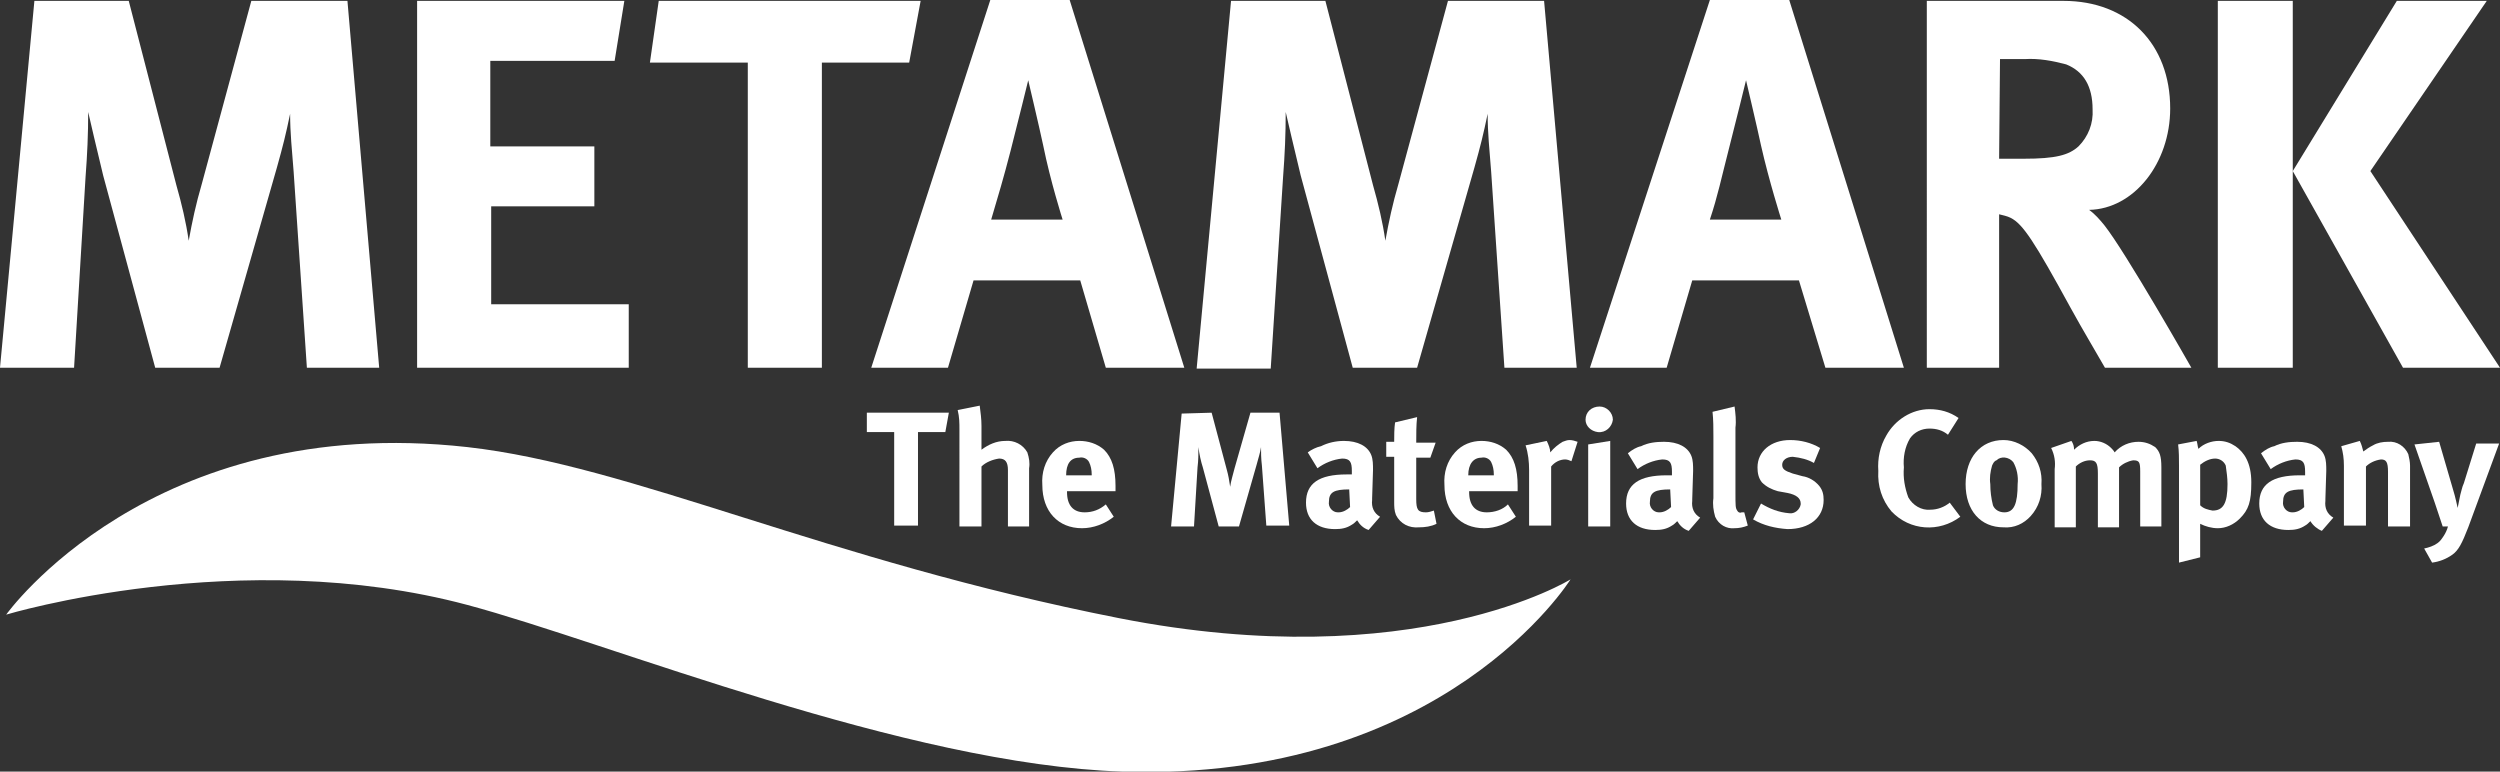 <?xml version="1.0" encoding="utf-8"?>
<!-- Generator: Adobe Illustrator 23.0.6, SVG Export Plug-In . SVG Version: 6.00 Build 0)  -->
<svg version="1.1" id="Layer_1" xmlns="http://www.w3.org/2000/svg" xmlns:xlink="http://www.w3.org/1999/xlink" x="0px" y="0px"
	 viewBox="0 0 283.5 87.5" style="enable-background:new 0 0 283.5 87.5;" xml:space="preserve">
<rect x="0" y="0" width="283.5" height="87.5" fill="#333333" stroke="none"/>
<style type="text/css">
	.st0{fill:#FFFFFF;}
</style>
<title>metamark-logo</title>
<g>
	<g id="Layer_1-2">
		<path class="st0" d="M3.9,0.1h10.7L20,21c0.6,2.1,1.1,4.2,1.4,6.3c0.4-2.2,0.8-4.1,1.5-6.5l5.6-20.7h10.9L43,41.7h-8.2l-1.5-22.2
			c-0.2-2.6-0.4-4.4-0.4-6.6c-0.5,2.4-0.8,3.6-1.5,6.1l-6.5,22.7h-7.3l-5.9-21.8c-0.5-2-1.7-7.2-1.7-7.2c0,2.5-0.1,4.8-0.3,7.4
			L8.4,41.7H0L3.9,0.1z"/>
		<polygon class="st0" points="47.3,0.1 70.8,0.1 69.7,6.9 55.6,6.9 55.6,16.6 67.4,16.6 67.4,23.4 55.7,23.4 55.7,34.5 71.3,34.5 
			71.3,41.7 47.3,41.7 		"/>
		<polygon class="st0" points="74.7,0.1 104.4,0.1 103.1,7.1 93.2,7.1 93.2,41.7 84.8,41.7 84.8,7.1 73.7,7.1 		"/>
		<path class="st0" d="M112.4,24.9h8.1c0,0-1.4-4.4-2.2-8.4c-0.4-1.9-1.7-7.4-1.7-7.4s-1.2,4.9-2,8S113.2,22.2,112.4,24.9 M112.3,0
			h9l13,41.7h-8.9l-2.9-9.9h-12.1l-2.9,9.9h-8.7L112.3,0z"/>
		<path class="st0" d="M139.6,0.1h10.7l5.4,20.9c0.6,2.1,1.1,4.2,1.4,6.3c0.4-2.2,0.8-4.1,1.5-6.5l5.6-20.7h10.9l3.7,41.6h-8.2
			l-1.5-22.2c-0.2-2.6-0.4-4.4-0.4-6.6c-0.5,2.4-0.8,3.6-1.5,6.1l-6.5,22.7h-7.3l-5.9-21.8c-0.5-2-1.7-7.2-1.7-7.2
			c0,2.5-0.1,4.8-0.3,7.4l-1.4,21.7h-8.4L139.6,0.1z"/>
		<path class="st0" d="M193.9,24.9h8.1c0,0-1.4-4.4-2.3-8.4c-0.4-1.9-1.7-7.4-1.7-7.4s-1.2,4.9-2,8S194.8,22.2,193.9,24.9 M193.9,0
			h9l13,41.7H207l-3-9.9h-12.1l-2.9,9.9h-8.7L193.9,0z"/>
		<path class="st0" d="M226.8,6.8l-0.1,11.2h2.8c3.6,0,5.1-0.4,6.2-1.4c1.1-1.1,1.7-2.6,1.6-4.2c0-2.6-1-4.3-3-5.1
			c-1.5-0.4-3.1-0.7-4.7-0.6H226.8z M218.6,0.1L234,0.1c7.3,0,12.1,4.9,12.1,12.2c0,6.2-4.1,11.4-9.2,11.5c0.7,0.5,1.2,1.1,1.7,1.7
			c2.4,3,9.9,16.2,9.9,16.2h-9.8c-1.6-2.8-2.3-3.9-3.9-6.8c-4.1-7.5-5.4-9.5-6.8-10.2c-0.4-0.2-0.9-0.3-1.3-0.4v17.4h-8.2V0.1z"/>
		<polygon class="st0" points="251.5,0.1 260,0.1 260,19.4 271.8,0.1 282,0.1 268.8,19.4 283.5,41.7 272.5,41.7 260,19.4 260,41.7 
			251.5,41.7 		"/>
		<polygon class="st0" points="107.6,46.8 107.2,49 104.1,49 104.1,59.6 101.4,59.6 101.4,49 98.3,49 98.3,46.8 		"/>
		<path class="st0" d="M111.1,46c0.1,0.8,0.2,1.5,0.2,2.3v1.9c0,0.3,0,0.7,0,0.8c0.8-0.6,1.7-1,2.7-1c1-0.1,2,0.4,2.5,1.3
			c0.2,0.6,0.3,1.2,0.2,1.8v6.6h-2.4v-6.4c0-0.9-0.3-1.3-1-1.3c-0.7,0.1-1.5,0.4-2,0.9v6.8h-2.5V48.7c0-0.7,0-1.4-0.2-2.2L111.1,46z
			"/>
		<path class="st0" d="M123.8,53.9v-0.1c0-0.5-0.1-1-0.3-1.4c-0.2-0.4-0.7-0.6-1.1-0.5c-1,0-1.5,0.7-1.5,2l0,0L123.8,53.9z
			 M126.3,58.6c-1,0.8-2.3,1.3-3.6,1.3c-2.7,0-4.5-1.9-4.5-4.9c-0.1-1.4,0.3-2.7,1.2-3.7c0.8-0.9,1.9-1.3,3-1.3c1,0,2,0.3,2.8,1
			c0.9,0.9,1.3,2.2,1.3,4.1v0.6h-5.5v0.1c0,1.5,0.7,2.3,2,2.3c0.9,0,1.7-0.3,2.4-0.9L126.3,58.6z"/>
		<path class="st0" d="M137.4,46.8l1.7,6.4c0.2,0.7,0.3,1.3,0.4,2c0.1-0.7,0.3-1.3,0.5-2.1l1.8-6.3h3.3l1.1,12.8h-2.6l-0.5-6.8
			c-0.1-0.8-0.1-1.5-0.1-2.1c-0.1,0.7-0.3,1.2-0.5,2l-2,7h-2.3l-1.8-6.7c-0.2-0.6-0.4-1.5-0.5-2.3c0,0.8,0,1.5-0.1,2.3l-0.4,6.7
			h-2.6l1.2-12.8L137.4,46.8z"/>
		<path class="st0" d="M153,55.5c-1.7,0-2.3,0.3-2.3,1.4c-0.1,0.6,0.4,1.2,1,1.2c0,0,0.1,0,0.1,0c0.5,0,1-0.3,1.3-0.6L153,55.5
			L153,55.5z M149.8,50.6c0.8-0.4,1.7-0.6,2.6-0.6c1.6,0,2.7,0.6,3.1,1.6c0.2,0.5,0.2,1.1,0.2,1.7l-0.1,3.2v0.2
			c-0.1,0.8,0.2,1.5,0.9,1.9l-1.3,1.5c-0.6-0.2-1-0.6-1.3-1.1c-0.2,0.2-0.4,0.4-0.6,0.5c-0.6,0.4-1.2,0.5-1.9,0.5
			c-2.1,0-3.3-1.1-3.3-3c0-2.2,1.5-3.2,4.6-3.2c0.2,0,0.4,0,0.6,0v-0.4c0-1-0.2-1.4-1.1-1.4c-1,0.1-2,0.5-2.8,1.1l-1.1-1.8
			C148.7,51,149.3,50.7,149.8,50.6"/>
		<path class="st0" d="M162.2,51.9h-1.6v4.7c0,1.2,0.2,1.5,1.1,1.5c0.3,0,0.6-0.1,0.9-0.2l0.3,1.5c-0.6,0.3-1.3,0.4-2,0.4
			c-1.1,0.1-2.1-0.4-2.6-1.4c-0.2-0.5-0.2-1-0.2-1.5v-5.1h-0.9v-1.7h0.9c0-0.7,0-1.5,0.1-2.2l2.5-0.6c-0.1,0.9-0.1,1.9-0.1,2.9h2.2
			L162.2,51.9z"/>
		<path class="st0" d="M169.4,53.9v-0.1c0-0.5-0.1-1-0.3-1.4c-0.2-0.4-0.7-0.6-1.1-0.5c-0.9,0-1.5,0.7-1.5,2l0,0L169.4,53.9z
			 M171.9,58.6c-1,0.8-2.3,1.3-3.6,1.3c-2.7,0-4.5-1.9-4.5-4.9c-0.1-1.4,0.3-2.7,1.2-3.7c0.8-0.9,1.9-1.3,3-1.3c1,0,2,0.3,2.8,1
			c0.9,0.9,1.3,2.2,1.3,4.1v0.6h-5.5v0.1c0,1.5,0.7,2.3,2,2.3c0.9,0,1.8-0.3,2.4-0.9L171.9,58.6z"/>
		<path class="st0" d="M175.4,50c0.2,0.4,0.4,0.9,0.4,1.3c0.4-0.5,0.9-0.9,1.4-1.2c0.3-0.1,0.5-0.2,0.8-0.2c0.3,0,0.6,0.1,0.9,0.2
			l-0.7,2.2c-0.2-0.1-0.5-0.2-0.7-0.2c-0.6,0-1.2,0.3-1.6,0.8v6.7h-2.5v-6.3c0-0.9-0.1-1.9-0.4-2.8L175.4,50z"/>
		<path class="st0" d="M182.6,50v9.7h-2.5v-9.3L182.6,50z M182.9,47.6c-0.1,0.8-0.8,1.5-1.7,1.4c-0.8-0.1-1.4-0.7-1.4-1.4
			c0-0.9,0.7-1.5,1.6-1.5C182.2,46.1,182.9,46.8,182.9,47.6"/>
		<path class="st0" d="M189.4,55.5c-1.7,0-2.3,0.3-2.3,1.4c-0.1,0.6,0.4,1.2,1,1.2c0,0,0,0,0.1,0c0.5,0,1-0.3,1.3-0.6L189.4,55.5
			L189.4,55.5z M186.1,50.6c0.8-0.4,1.7-0.5,2.6-0.5c1.6,0,2.7,0.6,3.1,1.6c0.2,0.5,0.2,1.1,0.2,1.7l-0.1,3.2v0.2
			c-0.1,0.8,0.2,1.5,0.9,1.9l-1.3,1.5c-0.6-0.2-1-0.6-1.3-1.1c-0.2,0.2-0.4,0.4-0.6,0.5c-0.6,0.4-1.2,0.5-1.9,0.5
			c-2.1,0-3.3-1.1-3.3-3c0-2.2,1.5-3.2,4.6-3.2c0.2,0,0.4,0,0.6,0v-0.4c0-1-0.2-1.4-1.1-1.4c-1,0.1-2,0.5-2.8,1.1l-1.1-1.8
			C185.1,51,185.6,50.7,186.1,50.6"/>
		<path class="st0" d="M196.8,48.5v7.3c0,1.6,0,1.8,0.2,2.1c0.1,0.2,0.3,0.3,0.5,0.2c0.1,0,0.2,0,0.3,0l0.4,1.5
			c-0.5,0.2-1,0.3-1.5,0.3c-0.9,0.1-1.8-0.4-2.2-1.3c-0.2-0.7-0.3-1.4-0.2-2.1v-7c0-0.9,0-1.9-0.1-2.8l2.5-0.6
			C196.8,46.9,196.9,47.7,196.8,48.5"/>
		<path class="st0" d="M205.7,52.5c-0.7-0.4-1.5-0.6-2.4-0.7c-0.7,0-1.2,0.4-1.2,0.9s0.3,0.7,1.2,1l1.1,0.3c0.7,0.1,1.4,0.5,1.9,1.1
			c0.4,0.5,0.5,1,0.5,1.6c0,2-1.6,3.3-4.1,3.3c-1.4-0.1-2.7-0.4-3.9-1.1l0.9-1.8c1,0.6,2,1,3.2,1.1c0.6,0.1,1.2-0.4,1.3-1
			c0,0,0-0.1,0-0.1c0-0.6-0.5-1-1.5-1.2l-1.1-0.2c-0.7-0.2-1.3-0.5-1.8-1c-0.4-0.5-0.5-1.1-0.5-1.7c0-1.8,1.5-3.1,3.7-3.1
			c1.2,0,2.4,0.3,3.4,0.9L205.7,52.5z"/>
		<path class="st0" d="M220.9,49.3c-0.6-0.5-1.3-0.7-2.1-0.7c-0.9,0-1.7,0.4-2.2,1.1c-0.6,1-0.8,2.2-0.7,3.3
			c-0.1,1.2,0.1,2.3,0.5,3.4c0.5,0.9,1.5,1.5,2.5,1.4c0.8,0,1.6-0.3,2.2-0.8l1.2,1.6c-2.4,1.8-5.7,1.6-7.8-0.6
			c-1.1-1.3-1.6-2.9-1.5-4.6c-0.1-1.4,0.2-2.8,0.9-4c1-1.8,2.9-3,4.9-3c1.2,0,2.3,0.3,3.3,1L220.9,49.3z"/>
		<path class="st0" d="M225.9,52.8c-0.2,0.7-0.3,1.4-0.2,2.1c0,0.8,0.1,1.6,0.3,2.4c0.2,0.5,0.7,0.8,1.3,0.8c1.1,0,1.5-1,1.5-3.2
			c0.1-0.9-0.1-1.8-0.5-2.5c-0.5-0.6-1.4-0.7-1.9-0.2C226.1,52.3,226,52.6,225.9,52.8 M230.4,51.4c0.8,1,1.2,2.2,1.1,3.5
			c0.1,1.3-0.3,2.6-1.2,3.6c-0.8,0.9-1.9,1.4-3.1,1.3c-2.6,0-4.3-1.9-4.3-4.9s1.7-5,4.3-5C228.4,49.9,229.6,50.5,230.4,51.4"/>
		<path class="st0" d="M234.9,50c0.2,0.3,0.3,0.6,0.3,1c0.6-0.6,1.4-1,2.3-1c0.7,0,1.4,0.3,1.9,0.8c0.1,0.1,0.3,0.3,0.4,0.5
			c0.7-0.8,1.7-1.2,2.7-1.2c0.7,0,1.3,0.2,1.9,0.6c0.5,0.5,0.7,1,0.7,2.3v6.7h-2.4v-6.2c0-1.1-0.1-1.3-0.8-1.3
			c-0.6,0.1-1.2,0.4-1.6,0.8v6.8h-2.4v-6.1c0-1.2-0.2-1.5-0.9-1.5c-0.6,0-1.2,0.3-1.6,0.7v6.9H233v-6.6c0.1-0.8,0-1.6-0.4-2.4
			L234.9,50z"/>
		<path class="st0" d="M250.9,57.9c1.2,0,1.7-0.8,1.7-3c0-0.7-0.1-1.4-0.2-2.1c-0.2-0.5-0.7-0.8-1.2-0.8c-0.6,0-1.2,0.3-1.7,0.7v4.6
			C249.9,57.7,250.4,57.8,250.9,57.9 M249.1,50c0.1,0.3,0.1,0.6,0.2,0.9c0.6-0.6,1.5-0.9,2.3-0.9c0.7,0,1.3,0.2,1.9,0.6
			c1,0.7,1.8,1.9,1.8,4.1s-0.3,3.1-1.3,4.1c-0.7,0.7-1.6,1.1-2.5,1.1c-0.7,0-1.4-0.2-2-0.5c0,0.3,0,0.5,0,0.8v3l-2.4,0.6v-11
			c0-0.8,0-1.6-0.1-2.4L249.1,50z"/>
		<path class="st0" d="M261.2,55.5c-1.7,0-2.3,0.3-2.3,1.4c-0.1,0.6,0.4,1.2,1,1.2c0,0,0,0,0.1,0c0.5,0,1-0.3,1.3-0.6L261.2,55.5
			L261.2,55.5z M257.9,50.6c0.8-0.4,1.7-0.5,2.6-0.5c1.6,0,2.7,0.6,3.1,1.6c0.2,0.5,0.2,1.1,0.2,1.7l-0.1,3.2v0.2
			c-0.1,0.8,0.2,1.5,0.9,1.9l-1.3,1.5c-0.5-0.2-1-0.6-1.3-1.1c-0.2,0.2-0.4,0.4-0.6,0.5c-0.6,0.4-1.2,0.5-1.9,0.5
			c-2.1,0-3.3-1.1-3.3-3c0-2.2,1.5-3.2,4.6-3.2c0.2,0,0.4,0,0.6,0v-0.4c0-1-0.2-1.4-1.1-1.4c-1,0.1-2,0.5-2.8,1.1l-1.1-1.8
			C256.9,51,257.4,50.7,257.9,50.6"/>
		<path class="st0" d="M267.6,50c0.2,0.4,0.3,0.8,0.4,1.2c0.4-0.3,0.7-0.5,1.1-0.7c0.5-0.3,1.1-0.4,1.7-0.4c1-0.1,1.9,0.5,2.3,1.4
			c0.1,0.4,0.2,0.9,0.2,1.3v6.9h-2.5v-6.2c0-1.1-0.2-1.4-0.8-1.4c-0.7,0.1-1.3,0.4-1.7,0.8v6.7h-2.5v-6.8c0-0.8-0.1-1.5-0.3-2.2
			L267.6,50z"/>
		<path class="st0" d="M276.6,50.1l1.6,5.5c0.2,0.6,0.5,2,0.5,2s0.2-1,0.3-1.5c0.1-0.3,0.2-0.9,0.4-1.3l1.4-4.5h2.6l-3.5,9.5
			c-0.7,1.8-1.1,2.6-1.8,3.1c-0.7,0.5-1.5,0.8-2.3,0.9l-0.9-1.6c0.5-0.1,1.1-0.3,1.5-0.6c0.3-0.2,0.5-0.5,0.7-0.8
			c0.2-0.3,0.4-0.7,0.5-1.1h-0.6c-0.3-0.9-0.8-2.4-0.9-2.7l-2.3-6.6L276.6,50.1z"/>
		<path class="st0" d="M178.1,65.7c0,0-17.7,11-51.2,4.4S71.7,52.8,53,50.7c-35.9-4-52.3,19-52.3,19s26.5-8,52.3-1.1
			c16.1,4.3,49.7,18.1,74.3,18.9C163.8,88.7,178.1,65.7,178.1,65.7"/>
	</g>
</g>
</svg>
